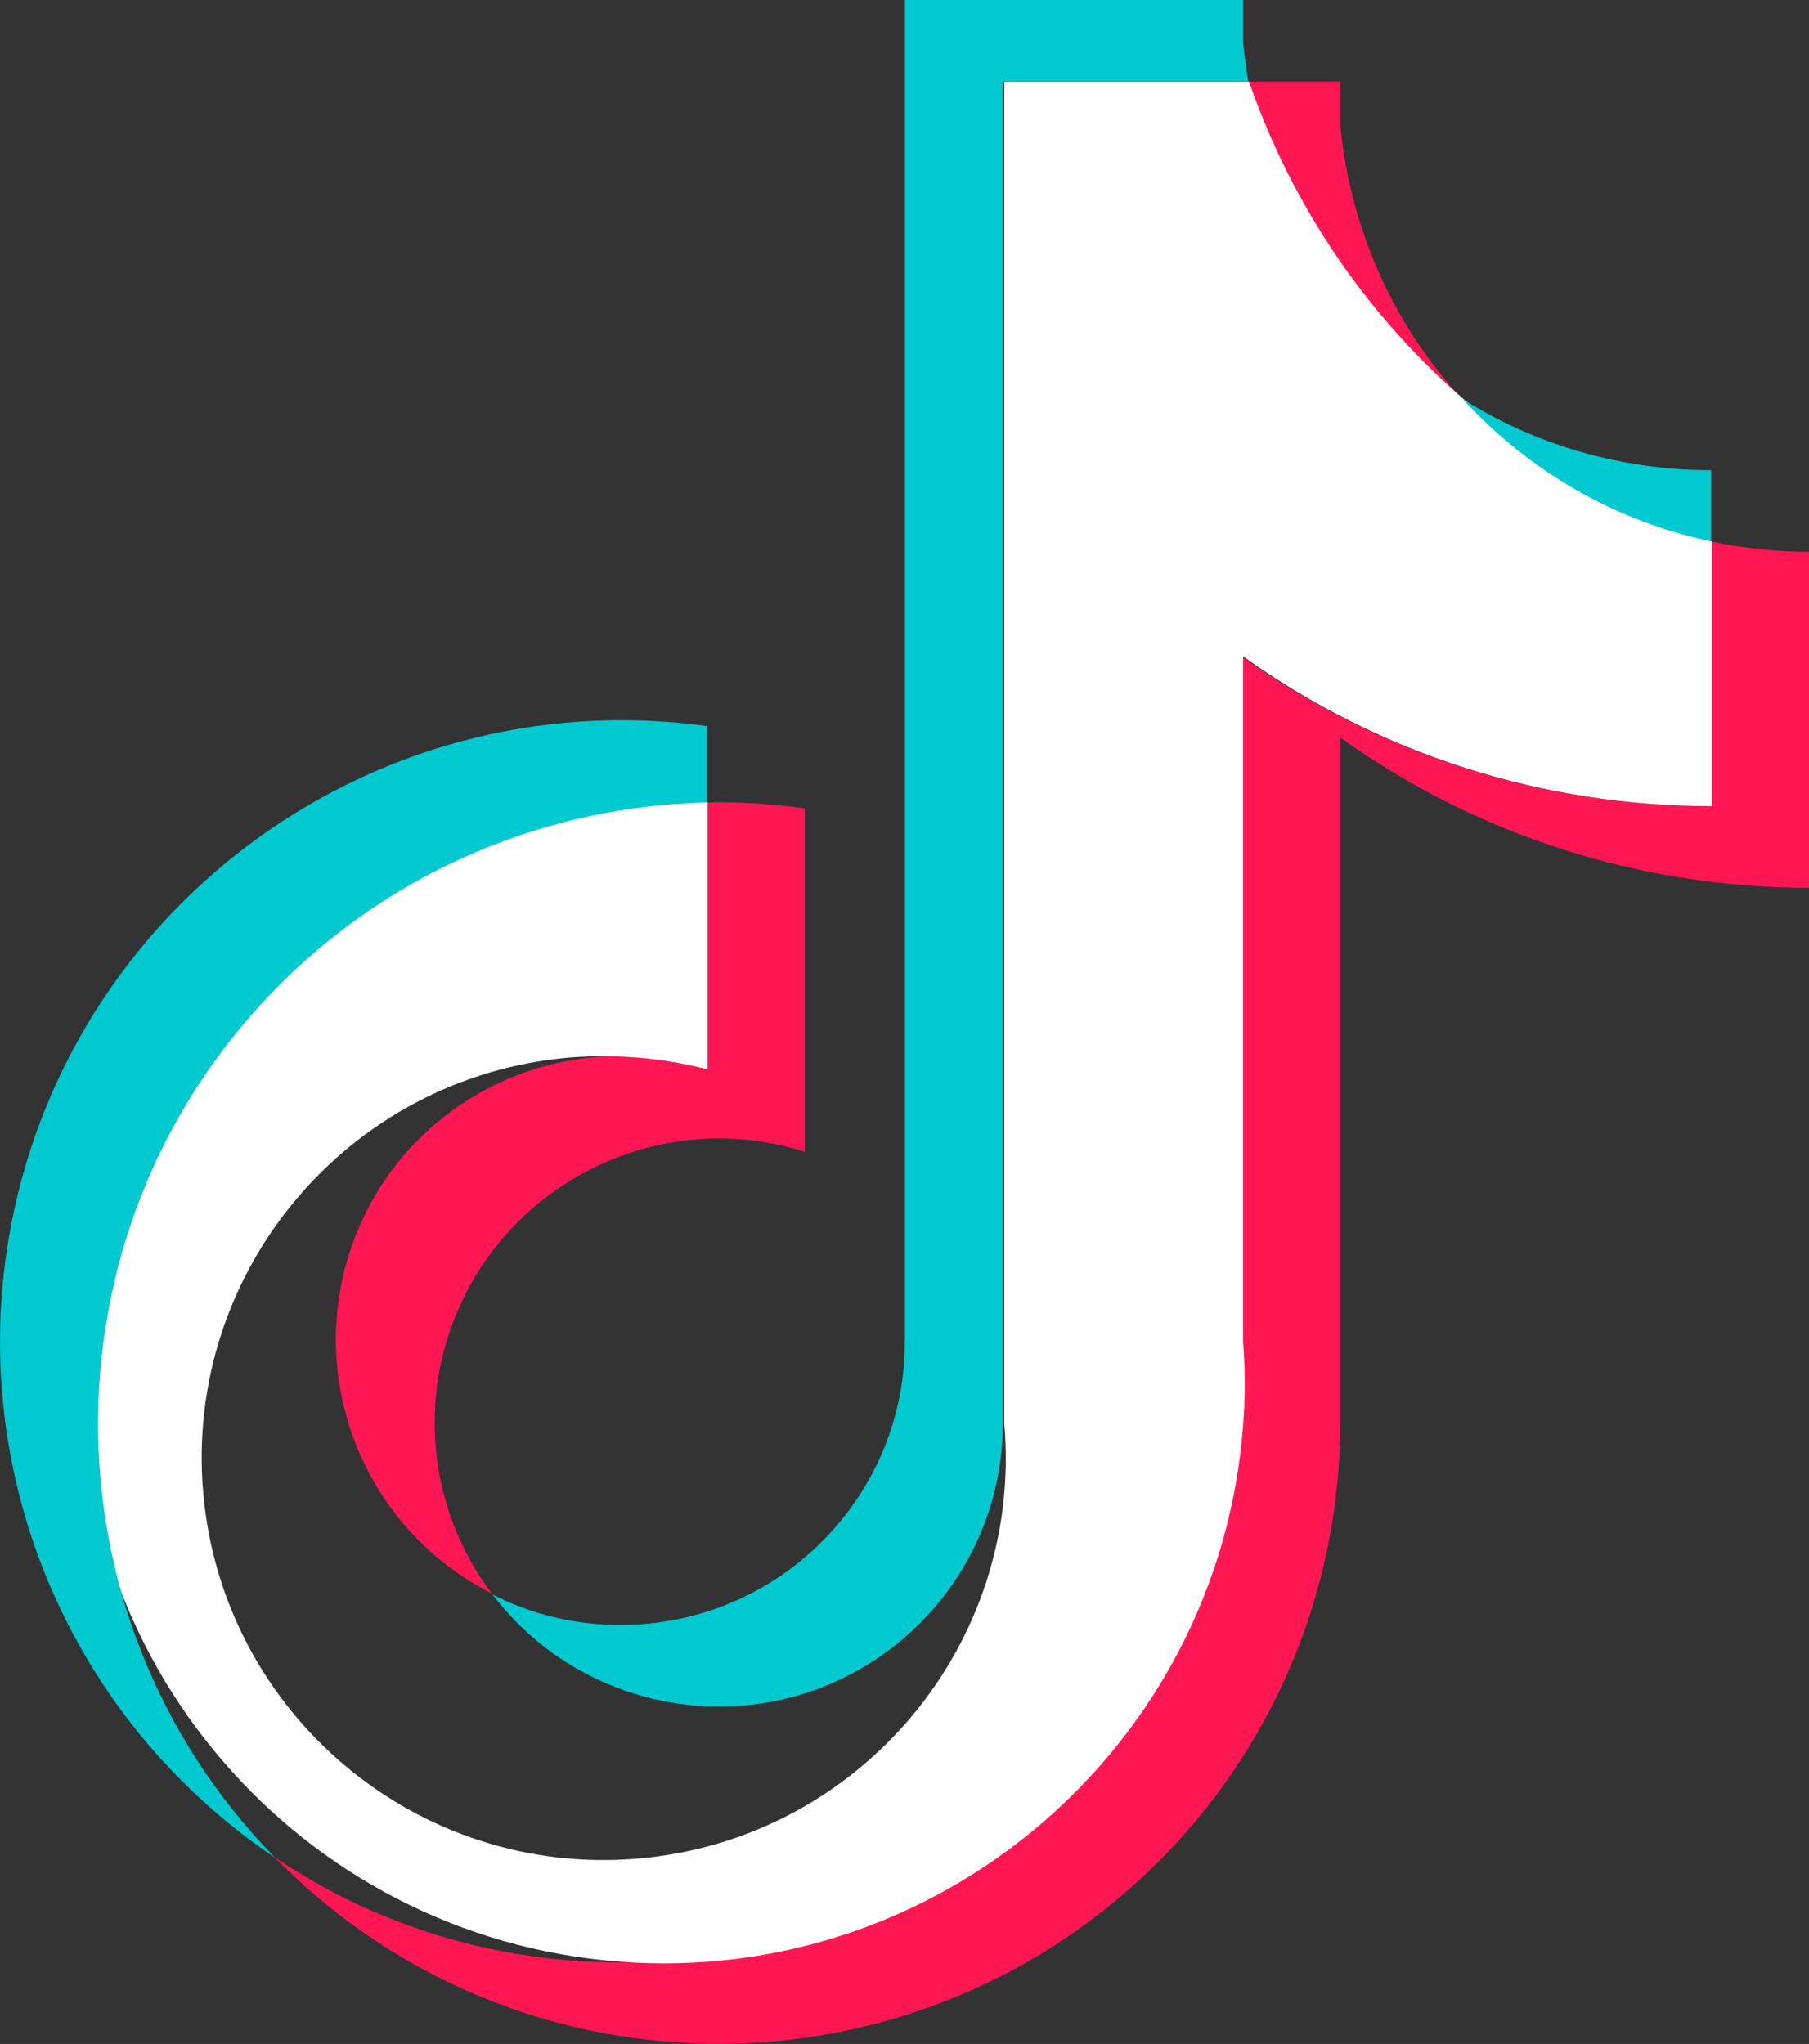 <?xml version="1.0" encoding="UTF-8"?><svg id="_レイヤー_2" xmlns="http://www.w3.org/2000/svg" viewBox="0 0 24.39 27.56"><rect x="0" y="0" width="24.39" height="27.56" fill="#333333" stroke="none"/><defs><style>.cls-1{fill:#fff;}.cls-1,.cls-2,.cls-3{fill-rule:evenodd;}.cls-2{fill:#00c9d0;}.cls-3{fill:#ff1753;}</style></defs><g id="_レイヤー_1-2"><path class="cls-3" d="M18.08,9.95c1.84,1.32,4.05,2.02,6.31,2.02v-4.53c-.45,0-.89-.05-1.33-.14v3.57c-2.26,0-4.47-.7-6.32-2.02v9.24c0,4.63-3.76,8.37-8.39,8.37-1.66,0-3.28-.49-4.65-1.42,3.24,3.31,8.54,3.36,11.85.13,1.61-1.57,2.52-3.73,2.52-5.98v-9.24h0ZM19.71,5.38c-.94-1.02-1.51-2.32-1.64-3.7v-.58h-1.26c.31,1.77,1.37,3.33,2.89,4.28M6.64,21.5c-1.28-1.69-.95-4.09.74-5.37.99-.75,2.29-.98,3.47-.6v-4.63c-.44-.06-.88-.09-1.33-.08v3.6c-2.02-.64-4.17.47-4.81,2.48-.57,1.79.24,3.74,1.93,4.59"/><path class="cls-1" d="M16.76,8.85c1.84,1.32,4.05,2.02,6.32,2.02v-3.57c-2.93-.99-5.23-3.28-6.24-6.2h-3.3v18.09c.26,2.98-1.95,5.61-4.93,5.87-2.98.26-5.61-1.95-5.87-4.93-.26-2.98,1.95-5.61,4.93-5.87.63-.05,1.26,0,1.87.16v-3.6c-4.32-.33-8.08,2.91-8.41,7.22-.33,4.32,2.91,8.08,7.22,8.41,4.32.33,8.08-2.91,8.41-7.22.03-.38.03-.76,0-1.15v-9.24Z"/><path class="cls-2" d="M23.07,7.3v-.96c-1.19,0-2.35-.33-3.35-.96.89.97,2.06,1.65,3.35,1.92M16.83,1.1c-.03-.17-.05-.35-.07-.52v-.58h-4.56v18.09c0,2.12-1.73,3.83-3.85,3.82-.59,0-1.18-.14-1.71-.41,1.28,1.68,3.69,2.01,5.37.73.95-.72,1.51-1.84,1.51-3.03V1.1h3.3ZM9.53,10.82v-1.03C4.95,9.16.72,12.36.08,16.94c-.44,3.18.97,6.32,3.63,8.11-3.23-3.3-3.18-8.6.13-11.84,1.52-1.49,3.55-2.34,5.68-2.39"/></g></svg>